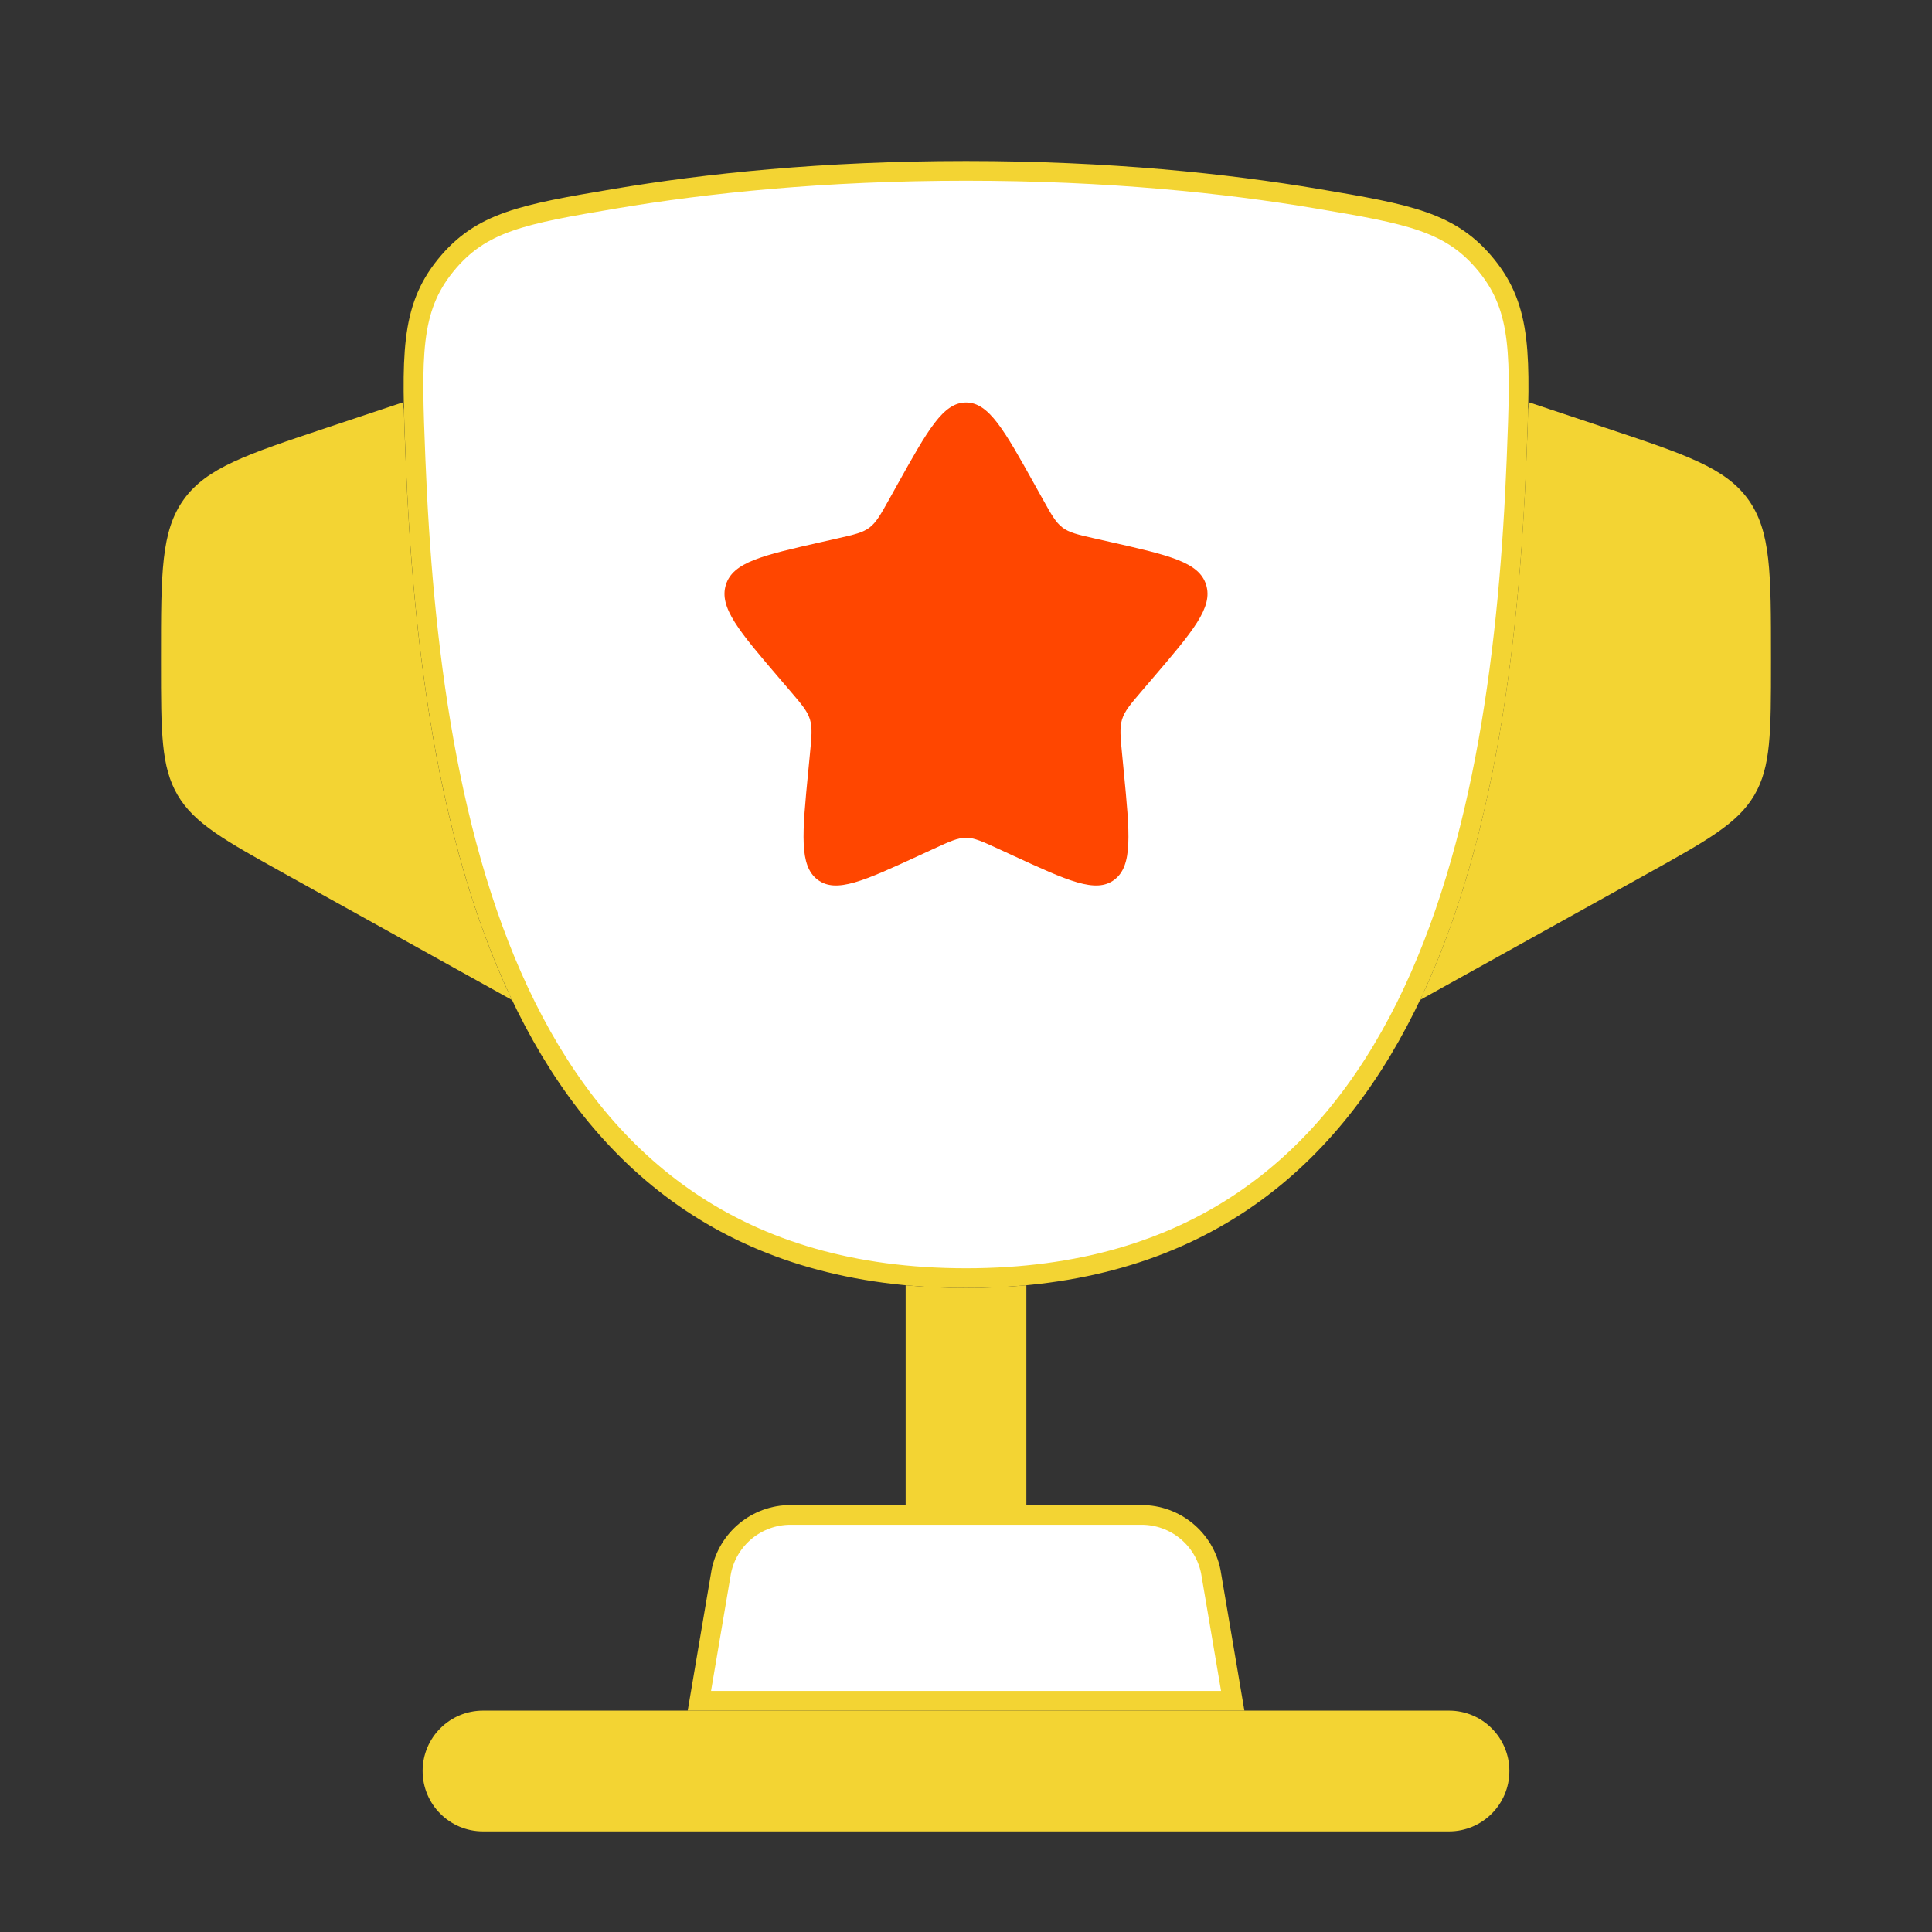 <?xml version="1.0" encoding="UTF-8"?> <svg xmlns="http://www.w3.org/2000/svg" width="98" height="98" viewBox="0 0 98 98" fill="none"><rect x="0" y="0" width="98" height="98" fill="#333333" stroke="none"/><path d="M49.002 64.833C43.21 64.833 38.639 63.392 35.021 60.965C31.4 58.536 28.703 55.1 26.695 51.066C22.671 42.983 21.446 32.565 21.078 23.282C20.87 18.051 20.801 15.684 22.601 13.467C24.404 11.247 26.518 10.868 31.213 10.076C35.777 9.306 41.749 8.667 49.002 8.667C56.256 8.667 62.228 9.306 66.792 10.076C71.487 10.868 73.602 11.247 75.404 13.467C77.204 15.684 77.135 18.051 76.927 23.282C76.559 32.565 75.334 42.983 71.31 51.066C69.302 55.1 66.605 58.536 62.984 60.965C59.366 63.392 54.795 64.833 49.002 64.833Z" fill="white" stroke="#F3D433"></path><path d="M72.032 50.723L83.532 44.334C86.605 42.627 88.141 41.773 88.987 40.336C89.833 38.898 89.833 37.14 89.833 33.626V33.33C89.833 29.068 89.833 26.937 88.677 25.333C87.521 23.729 85.5 23.055 81.457 21.708L77.583 20.417L77.514 20.762C77.495 21.535 77.462 22.377 77.425 23.301C77.064 32.384 75.885 42.625 72.032 50.723Z" fill="#F3D433"></path><path d="M20.576 23.301C20.937 32.385 22.116 42.626 25.97 50.724L14.467 44.334C11.395 42.627 9.859 41.773 9.013 40.336C8.167 38.898 8.167 37.14 8.167 33.626V33.33C8.167 29.068 8.166 26.937 9.323 25.333C10.479 23.729 12.5 23.055 16.543 21.708L20.416 20.417L20.487 20.771C20.506 21.541 20.54 22.38 20.576 23.301Z" fill="#F3D433"></path><path fill-rule="evenodd" clip-rule="evenodd" d="M21.438 89.833C21.438 88.142 22.809 86.771 24.5 86.771H73.5C75.191 86.771 76.562 88.142 76.562 89.833C76.562 91.525 75.191 92.896 73.5 92.896H24.5C22.809 92.896 21.438 91.525 21.438 89.833Z" fill="#F3D433"></path><path d="M61.417 79.717L62.529 86.271H35.476L36.587 79.717C36.925 78.045 38.394 76.843 40.1 76.843H57.905C59.61 76.843 61.08 78.045 61.417 79.717Z" fill="white" stroke="#F3D433"></path><path d="M49.001 65.334C47.941 65.334 46.92 65.286 45.938 65.194V76.343H52.062V65.194C51.08 65.286 50.06 65.334 49.001 65.334Z" fill="#F3D433"></path><path d="M45.512 24.592C47.064 21.808 47.84 20.417 49 20.417C50.16 20.417 50.936 21.808 52.488 24.592L52.889 25.312C53.33 26.103 53.55 26.498 53.894 26.759C54.238 27.02 54.666 27.117 55.522 27.311L56.301 27.487C59.315 28.169 60.821 28.51 61.18 29.663C61.538 30.815 60.511 32.016 58.457 34.418L57.925 35.04C57.342 35.722 57.05 36.064 56.918 36.486C56.787 36.908 56.831 37.363 56.92 38.274L57 39.103C57.31 42.308 57.466 43.91 56.528 44.623C55.589 45.335 54.178 44.686 51.357 43.387L50.628 43.051C49.826 42.682 49.425 42.497 49 42.497C48.575 42.497 48.174 42.682 47.372 43.051L46.643 43.387C43.822 44.686 42.411 45.335 41.472 44.623C40.534 43.91 40.689 42.308 41 39.103L41.08 38.274C41.169 37.363 41.213 36.908 41.082 36.486C40.95 36.064 40.658 35.722 40.075 35.04L39.543 34.418C37.489 32.016 36.462 30.815 36.82 29.663C37.179 28.51 38.685 28.169 41.699 27.487L42.478 27.311C43.334 27.117 43.762 27.02 44.106 26.759C44.45 26.498 44.67 26.103 45.111 25.312L45.512 24.592Z" fill="#FF4600"></path></svg> 